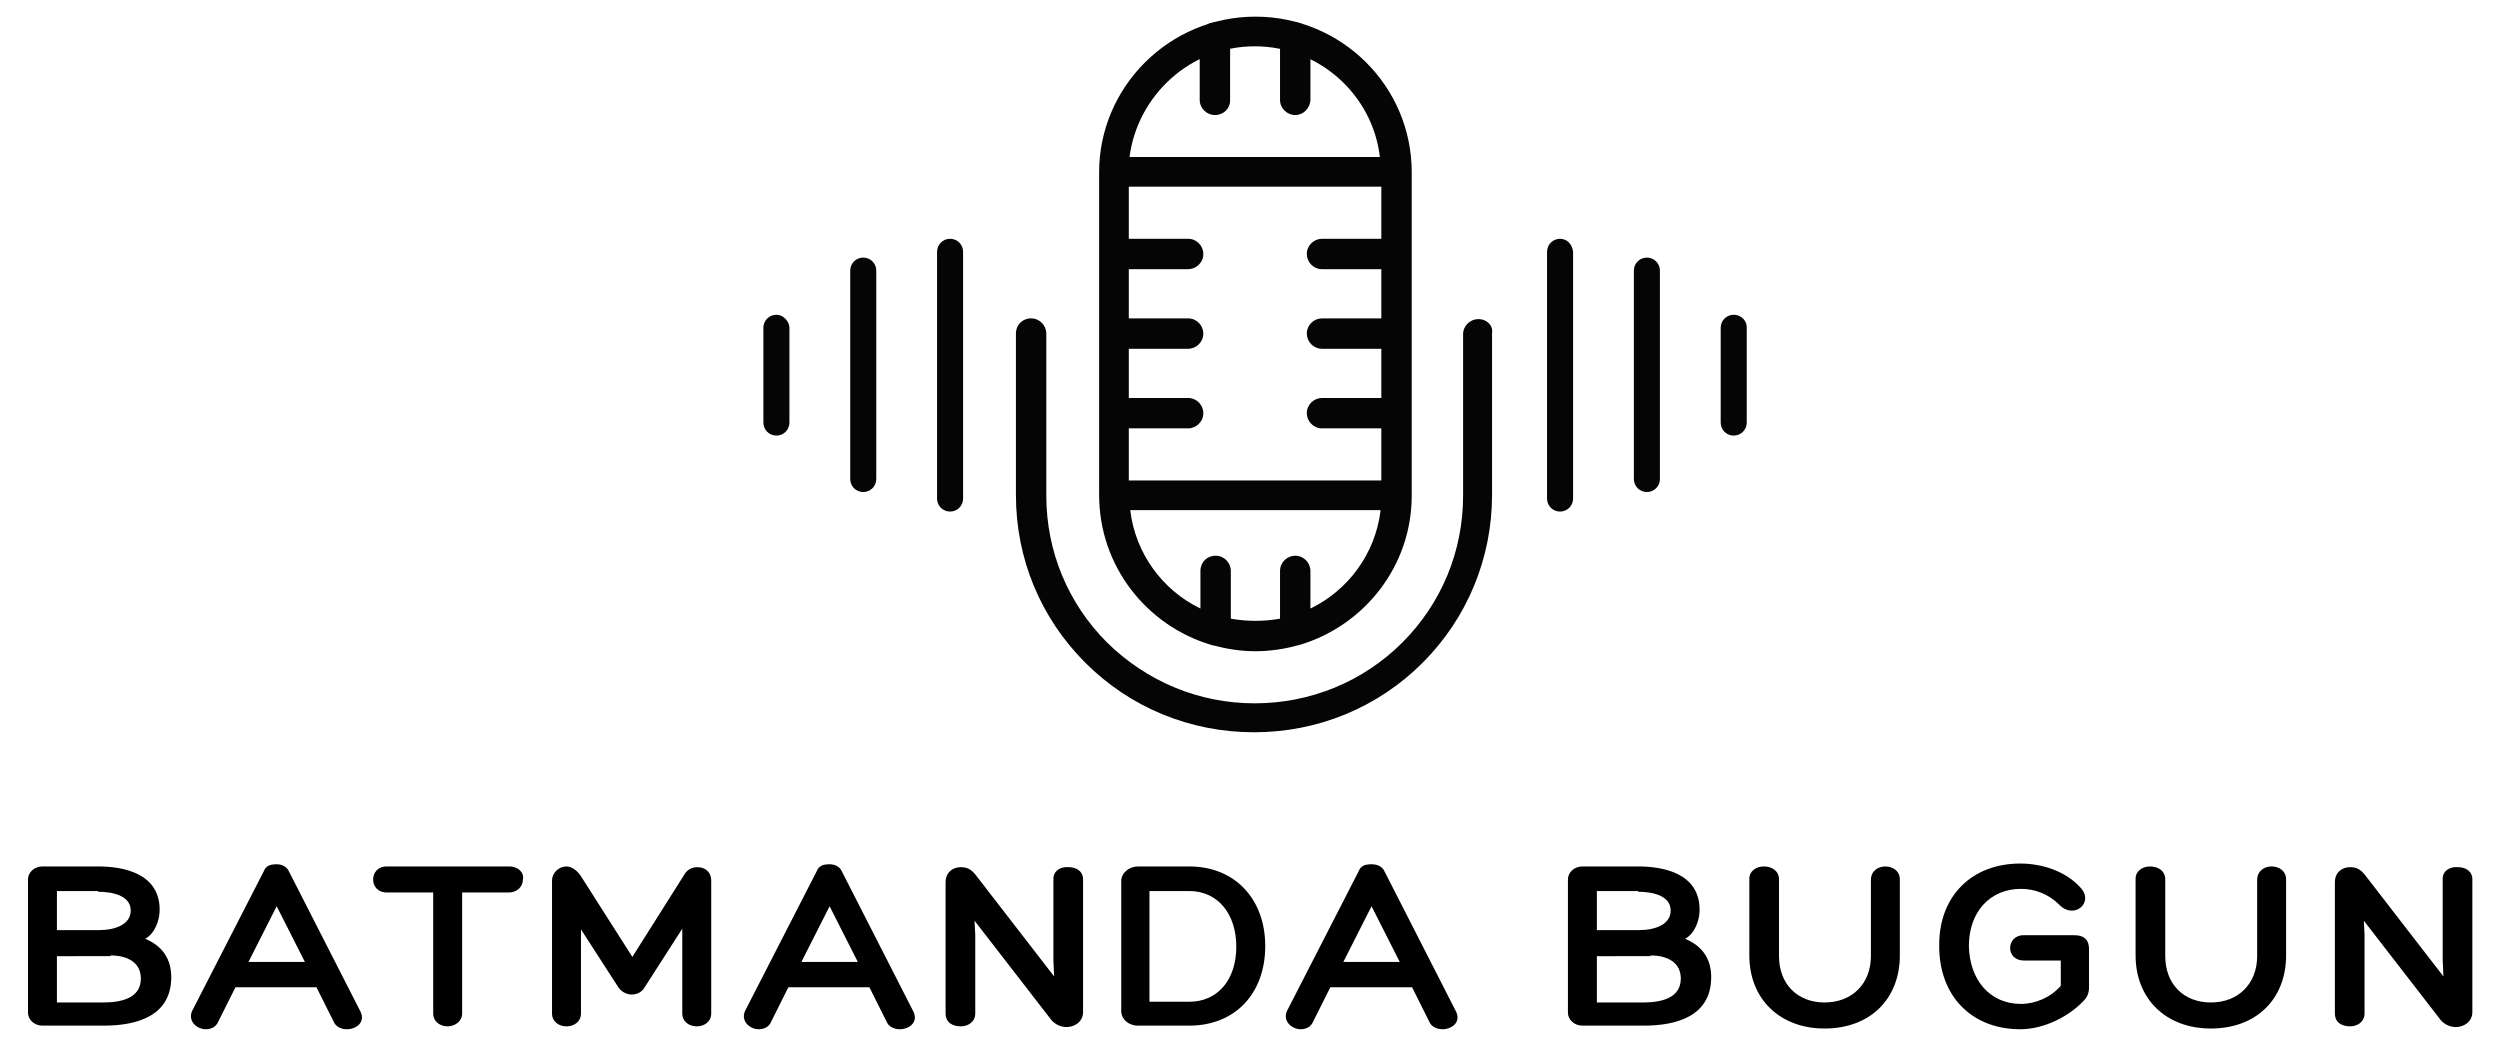 <?xml version="1.0" encoding="utf-8"?>
<!-- Generator: Adobe Illustrator 27.1.1, SVG Export Plug-In . SVG Version: 6.00 Build 0)  -->
<svg version="1.1" id="Layer_1" xmlns="http://www.w3.org/2000/svg" xmlns:xlink="http://www.w3.org/1999/xlink" x="0px" y="0px"
	 viewBox="0 0 345.5 144.5" style="enable-background:new 0 0 345.5 144.5;" xml:space="preserve">
<style type="text/css">
	.st0{fill:#050505;}
</style>
<g>
	<g transform="translate(210.377, 229.542)">
	</g>
</g>
<path class="st0" d="M179,15.9c-1.1,0-2.1-0.9-2.1-2.1V5.2c0-1.1,0.9-2.1,2.1-2.1c1.1,0,2.1,0.9,2.1,2.1v8.7
	C181,15,180.1,15.9,179,15.9"/>
<path class="st0" d="M167.9,15.9c-1.1,0-2.1-0.9-2.1-2.1V5.2c0-1.1,0.9-2.1,2.1-2.1S170,4,170,5.2v8.7C170,15,169.1,15.9,167.9,15.9
	"/>
<g>
	<path class="st0" d="M131.3,33c-1,0-1.8,0.8-1.8,1.8v34.1c0,1,0.8,1.8,1.8,1.8c1,0,1.8-0.8,1.8-1.8V34.8
		C133.1,33.8,132.3,33,131.3,33z"/>
	<path class="st0" d="M119.3,35.6c-1,0-1.8,0.8-1.8,1.8v28.8c0,1,0.8,1.8,1.8,1.8c1,0,1.8-0.8,1.8-1.8V37.4
		C121.1,36.4,120.3,35.6,119.3,35.6z"/>
	<path class="st0" d="M107.3,43.5c-1,0-1.8,0.8-1.8,1.8v13.1c0,1,0.8,1.8,1.8,1.8c1,0,1.8-0.8,1.8-1.8V45.2
		C109,44.3,108.2,43.5,107.3,43.5z"/>
	<path class="st0" d="M215.6,33c-1,0-1.8,0.8-1.8,1.8v34.1c0,1,0.8,1.8,1.8,1.8c1,0,1.8-0.8,1.8-1.8V34.8
		C217.3,33.8,216.6,33,215.6,33z"/>
	<path class="st0" d="M227.6,35.6c-1,0-1.8,0.8-1.8,1.8v28.8c0,1,0.8,1.8,1.8,1.8c1,0,1.8-0.8,1.8-1.8V37.4
		C229.4,36.4,228.6,35.6,227.6,35.6z"/>
	<path class="st0" d="M239.6,43.5c-1,0-1.8,0.8-1.8,1.8v13.1c0,1,0.8,1.8,1.8,1.8c1,0,1.8-0.8,1.8-1.8V45.2
		C241.4,44.3,240.6,43.5,239.6,43.5z"/>
	<path class="st0" d="M204.3,44.1c-1.1,0-2.1,0.9-2.1,2.1v22.3c0,7.7-3,14.9-8.4,20.3c-5.4,5.4-12.7,8.4-20.4,8.4s-14.9-3-20.4-8.4
		c-5.4-5.4-8.4-12.6-8.4-20.3V46.1c0-1.1-0.9-2.1-2.1-2.1s-2.1,0.9-2.1,2.1v22.3c0,8.8,3.4,17,9.6,23.2c6.2,6.2,14.5,9.6,23.3,9.6
		s17.1-3.4,23.3-9.6c6.2-6.2,9.6-14.5,9.6-23.2V46.1C206.4,45,205.5,44.1,204.3,44.1z"/>
	<path class="st0" d="M167.3,89.1c0.1,0,0.2,0.1,0.4,0.1c1.9,0.5,3.8,0.8,5.8,0.8c2,0,4-0.3,5.8-0.8c0.1,0,0.3-0.1,0.4-0.1
		c8.9-2.7,15.4-10.9,15.4-20.6V23.8c0-11.9-9.7-21.5-21.6-21.5c-11.9,0-21.6,9.7-21.6,21.5v44.6C151.9,78.2,158.4,86.4,167.3,89.1z
		 M173.4,6.4c8.9,0,16.3,6.7,17.3,15.3h-34.6C157.2,13.2,164.5,6.4,173.4,6.4z M156,59.2h8.2c1.1,0,2.1-0.9,2.1-2.1
		c0-1.1-0.9-2.1-2.1-2.1H156v-6.8h8.2c1.1,0,2.1-0.9,2.1-2.1c0-1.1-0.9-2.1-2.1-2.1H156v-6.8h8.2c1.1,0,2.1-0.9,2.1-2.1
		c0-1.1-0.9-2.1-2.1-2.1H156v-7.2h34.9v7.2h-8.2c-1.1,0-2.1,0.9-2.1,2.1c0,1.1,0.9,2.1,2.1,2.1h8.2v6.8h-8.2c-1.1,0-2.1,0.9-2.1,2.1
		c0,1.1,0.9,2.1,2.1,2.1h8.2v6.8h-8.2c-1.1,0-2.1,0.9-2.1,2.1c0,1.1,0.9,2.1,2.1,2.1h8.2v7.2H156V59.2z M190.8,70.5
		c-0.7,6-4.5,11.1-9.7,13.6v-5.2c0-1.1-0.9-2.1-2.1-2.1c-1.1,0-2.1,0.9-2.1,2.1v6.6c-1.1,0.2-2.3,0.3-3.4,0.3s-2.3-0.1-3.4-0.3v-6.6
		c0-1.1-0.9-2.1-2.1-2.1s-2.1,0.9-2.1,2.1v5.2c-5.2-2.5-9-7.6-9.7-13.6H190.8z"/>
</g>
<g>
	<g transform="translate(58.866, 229.542)">
		<g>
			<path d="M-45.3-109.8H-53c-1.1,0-2,0.8-2,1.8v18.4c0,1,0.9,1.8,2,1.8h8.5c4.5,0,9.3-1.3,9.3-6.7c0-2.5-1.2-4.3-3.6-5.3
				c1.3-0.7,2-2.5,2-4C-36.8-108.9-41.9-109.8-45.3-109.8z M-45.3-106.3c1.7,0,4.5,0.4,4.5,2.6c0,1.9-2.1,2.7-4.4,2.7H-51v-5.4
				H-45.3z M-43.6-97.5c2.4,0,4.2,1,4.2,3.2c0,2.7-2.7,3.3-5.2,3.3H-51v-6.4H-43.6z"/>
		</g>
	</g>
</g>
<g>
	<g transform="translate(77.737, 229.542)">
		<g>
			<path d="M-39.5-110.1c-0.9,0-1.5,0.2-1.8,1l-9.9,19.3c-0.6,1.4,0.7,2.5,1.9,2.5c0.7,0,1.4-0.3,1.7-1l2.4-4.8h11.2l2.4,4.8
				c0.3,0.7,1.1,1,1.8,1c1.3,0,2.7-1,1.8-2.6l-9.8-19.2C-38.1-109.8-38.8-110.1-39.5-110.1z M-39.5-104.3l3.9,7.7h-7.8L-39.5-104.3z
				"/>
		</g>
	</g>
</g>
<g>
	<g transform="translate(96.868, 229.542)">
		<g>
			<path d="M-26.5-109.8h-16.9c-1.3,0-1.9,0.9-1.9,1.8c0,0.9,0.6,1.8,1.9,1.8h6.4v16.7c0,1.2,1,1.8,2,1.8c0.9,0,2-0.6,2-1.8l0-16.7
				h6.4c1.3,0,2-0.9,2-1.8C-24.4-108.9-25.2-109.8-26.5-109.8z"/>
		</g>
	</g>
</g>
<g>
	<g transform="translate(113.191, 229.542)">
		<g>
			<path d="M-34.9-109.8c-1,0-2,0.8-2,2v18.3c0,1.2,1,1.8,2,1.8c1,0,2-0.6,2-1.8v-11.6l5.1,7.9c0.4,0.7,1.2,1.1,1.9,1.1
				c0.7,0,1.4-0.3,1.8-1l5.2-8.1v11.7c0,1.2,1,1.8,2,1.8c1,0,2-0.6,2-1.8v-18.3c0-1.3-0.9-1.9-1.9-1.9c-0.7,0-1.4,0.3-1.8,1
				l-7.2,11.4l-7.2-11.3C-33.6-109.4-34.3-109.8-34.9-109.8z"/>
		</g>
	</g>
</g>
<g>
	<g transform="translate(135.051, 229.542)">
		<g>
			<path d="M-20.4-110.1c-0.9,0-1.5,0.2-1.8,1l-9.9,19.3c-0.6,1.4,0.7,2.5,1.9,2.5c0.7,0,1.4-0.3,1.7-1l2.4-4.8h11.2l2.4,4.8
				c0.3,0.7,1.1,1,1.8,1c1.3,0,2.7-1,1.8-2.6l-9.8-19.2C-19-109.8-19.7-110.1-20.4-110.1z M-20.4-104.3l3.9,7.7h-7.8L-20.4-104.3z"
				/>
		</g>
	</g>
</g>
<g>
	<g transform="translate(154.181, 229.542)">
		<g>
			<path d="M-8.6-108.1v11.2l0.1,2.3l-10.9-14.1c-0.6-0.7-1.1-1-2-1c-1.1,0-2.1,0.7-2.1,2.1v18.1c0,1.3,1,1.8,2.1,1.8
				c1,0,2-0.6,2-1.8v-10.9l-0.1-1.9l10.6,13.7c0.5,0.6,1.3,1,2.1,1c1.1,0,2.3-0.7,2.3-2.1v-18.3c0-1.2-1-1.7-2-1.7
				C-7.6-109.8-8.6-109.2-8.6-108.1z"/>
		</g>
	</g>
</g>
<g>
	<g transform="translate(173.156, 229.542)">
		<g>
			<path d="M-8.8-109.8h-7.1c-1.2,0-2.3,0.9-2.3,2v18c0,1.1,1,2,2.3,2h7.1c6.3,0,10.5-4.4,10.5-11C1.7-105.3-2.5-109.8-8.8-109.8z
				 M-8.8-91.1h-5.5v-15.3h5.5c3.9,0,6.5,3.1,6.5,7.7C-2.3-94.1-4.9-91.1-8.8-91.1z"/>
		</g>
	</g>
</g>
<g>
	<g transform="translate(191.247, 229.542)">
		<g>
			<path d="M-1.7-110.1c-0.9,0-1.5,0.2-1.8,1l-9.9,19.3c-0.6,1.4,0.7,2.5,1.9,2.5c0.7,0,1.4-0.3,1.7-1l2.4-4.8H3.9l2.4,4.8
				c0.3,0.7,1.1,1,1.8,1c1.3,0,2.7-1,1.8-2.6l-9.8-19.2C-0.2-109.8-0.9-110.1-1.7-110.1z M-1.7-104.3l3.9,7.7h-7.8L-1.7-104.3z"/>
		</g>
	</g>
</g>
<g>
	<g transform="translate(218.487, 229.542)">
		<g>
			<path d="M7.9-109.8H0.2c-1.1,0-2,0.8-2,1.8v18.4c0,1,0.9,1.8,2,1.8h8.5c4.5,0,9.3-1.3,9.3-6.7c0-2.5-1.2-4.3-3.6-5.3
				c1.3-0.7,2-2.5,2-4C16.4-108.9,11.3-109.8,7.9-109.8z M7.9-106.3c1.7,0,4.5,0.4,4.5,2.6c0,1.9-2.1,2.7-4.4,2.7H2.2v-5.4H7.9z
				 M9.6-97.5c2.4,0,4.2,1,4.2,3.2c0,2.7-2.7,3.3-5.2,3.3H2.2v-6.4H9.6z"/>
		</g>
	</g>
</g>
<g>
	<g transform="translate(237.358, 229.542)">
		<g>
			<path d="M21.2-107.9v10.5c0,3.8-2.6,6.4-6.4,6.4c-3.8,0-6.3-2.6-6.3-6.4V-108c0-1.2-1-1.8-2.1-1.8c-1,0-2,0.6-2,1.7v10.6
				c0,6,4.2,10.1,10.4,10.1c6.3,0,10.4-4.1,10.4-10.1V-108c0-1.2-1-1.8-2-1.8C22.2-109.8,21.2-109.2,21.2-107.9z"/>
		</g>
	</g>
</g>
<g>
	<g transform="translate(258.1, 229.542)">
		<g>
			<path d="M30.6-93v-5.4c0-1.1-0.5-1.9-2.1-1.9h-6.9c-1.3,0-1.9,0.9-1.9,1.8c0,0.8,0.6,1.7,1.9,1.7h5.1v3.5
				c-1.4,1.6-3.5,2.5-5.5,2.5c-4.3,0-7.1-3.3-7.2-8c0-4.7,2.9-7.9,7.2-7.9c1.9,0,3.8,0.7,5.3,2.2c2,2.1,4.9-0.3,2.9-2.4
				c-2-2.2-5.2-3.3-8.3-3.3c-6.7,0-11.2,4.5-11.2,11.2C9.8-92,14.3-87.3,21.1-87.3c3.3,0,6.9-1.8,9-4.2C30.5-92,30.6-92.6,30.6-93z"
				/>
		</g>
	</g>
</g>
<g>
	<g transform="translate(277.438, 229.542)">
		<g>
			<path d="M34.5-107.9v10.5c0,3.8-2.6,6.4-6.4,6.4c-3.8,0-6.3-2.6-6.3-6.4V-108c0-1.2-1-1.8-2.1-1.8c-1,0-2,0.6-2,1.7v10.6
				c0,6,4.2,10.1,10.4,10.1c6.3,0,10.4-4.1,10.4-10.1V-108c0-1.2-1-1.8-2-1.8C35.5-109.8,34.5-109.2,34.5-107.9z"/>
		</g>
	</g>
</g>
<g>
	<g transform="translate(298.181, 229.542)">
		<g>
			<path d="M39.4-108.1v11.2l0.1,2.3l-10.9-14.1c-0.6-0.7-1.1-1-2-1c-1.1,0-2.1,0.7-2.1,2.1v18.1c0,1.3,1,1.8,2.1,1.8
				c1,0,2-0.6,2-1.8v-10.9l-0.1-1.9l10.6,13.7c0.5,0.6,1.3,1,2.1,1c1.1,0,2.3-0.7,2.3-2.1v-18.3c0-1.2-1-1.7-2-1.7
				C40.4-109.8,39.4-109.2,39.4-108.1z"/>
		</g>
	</g>
</g>
</svg>
